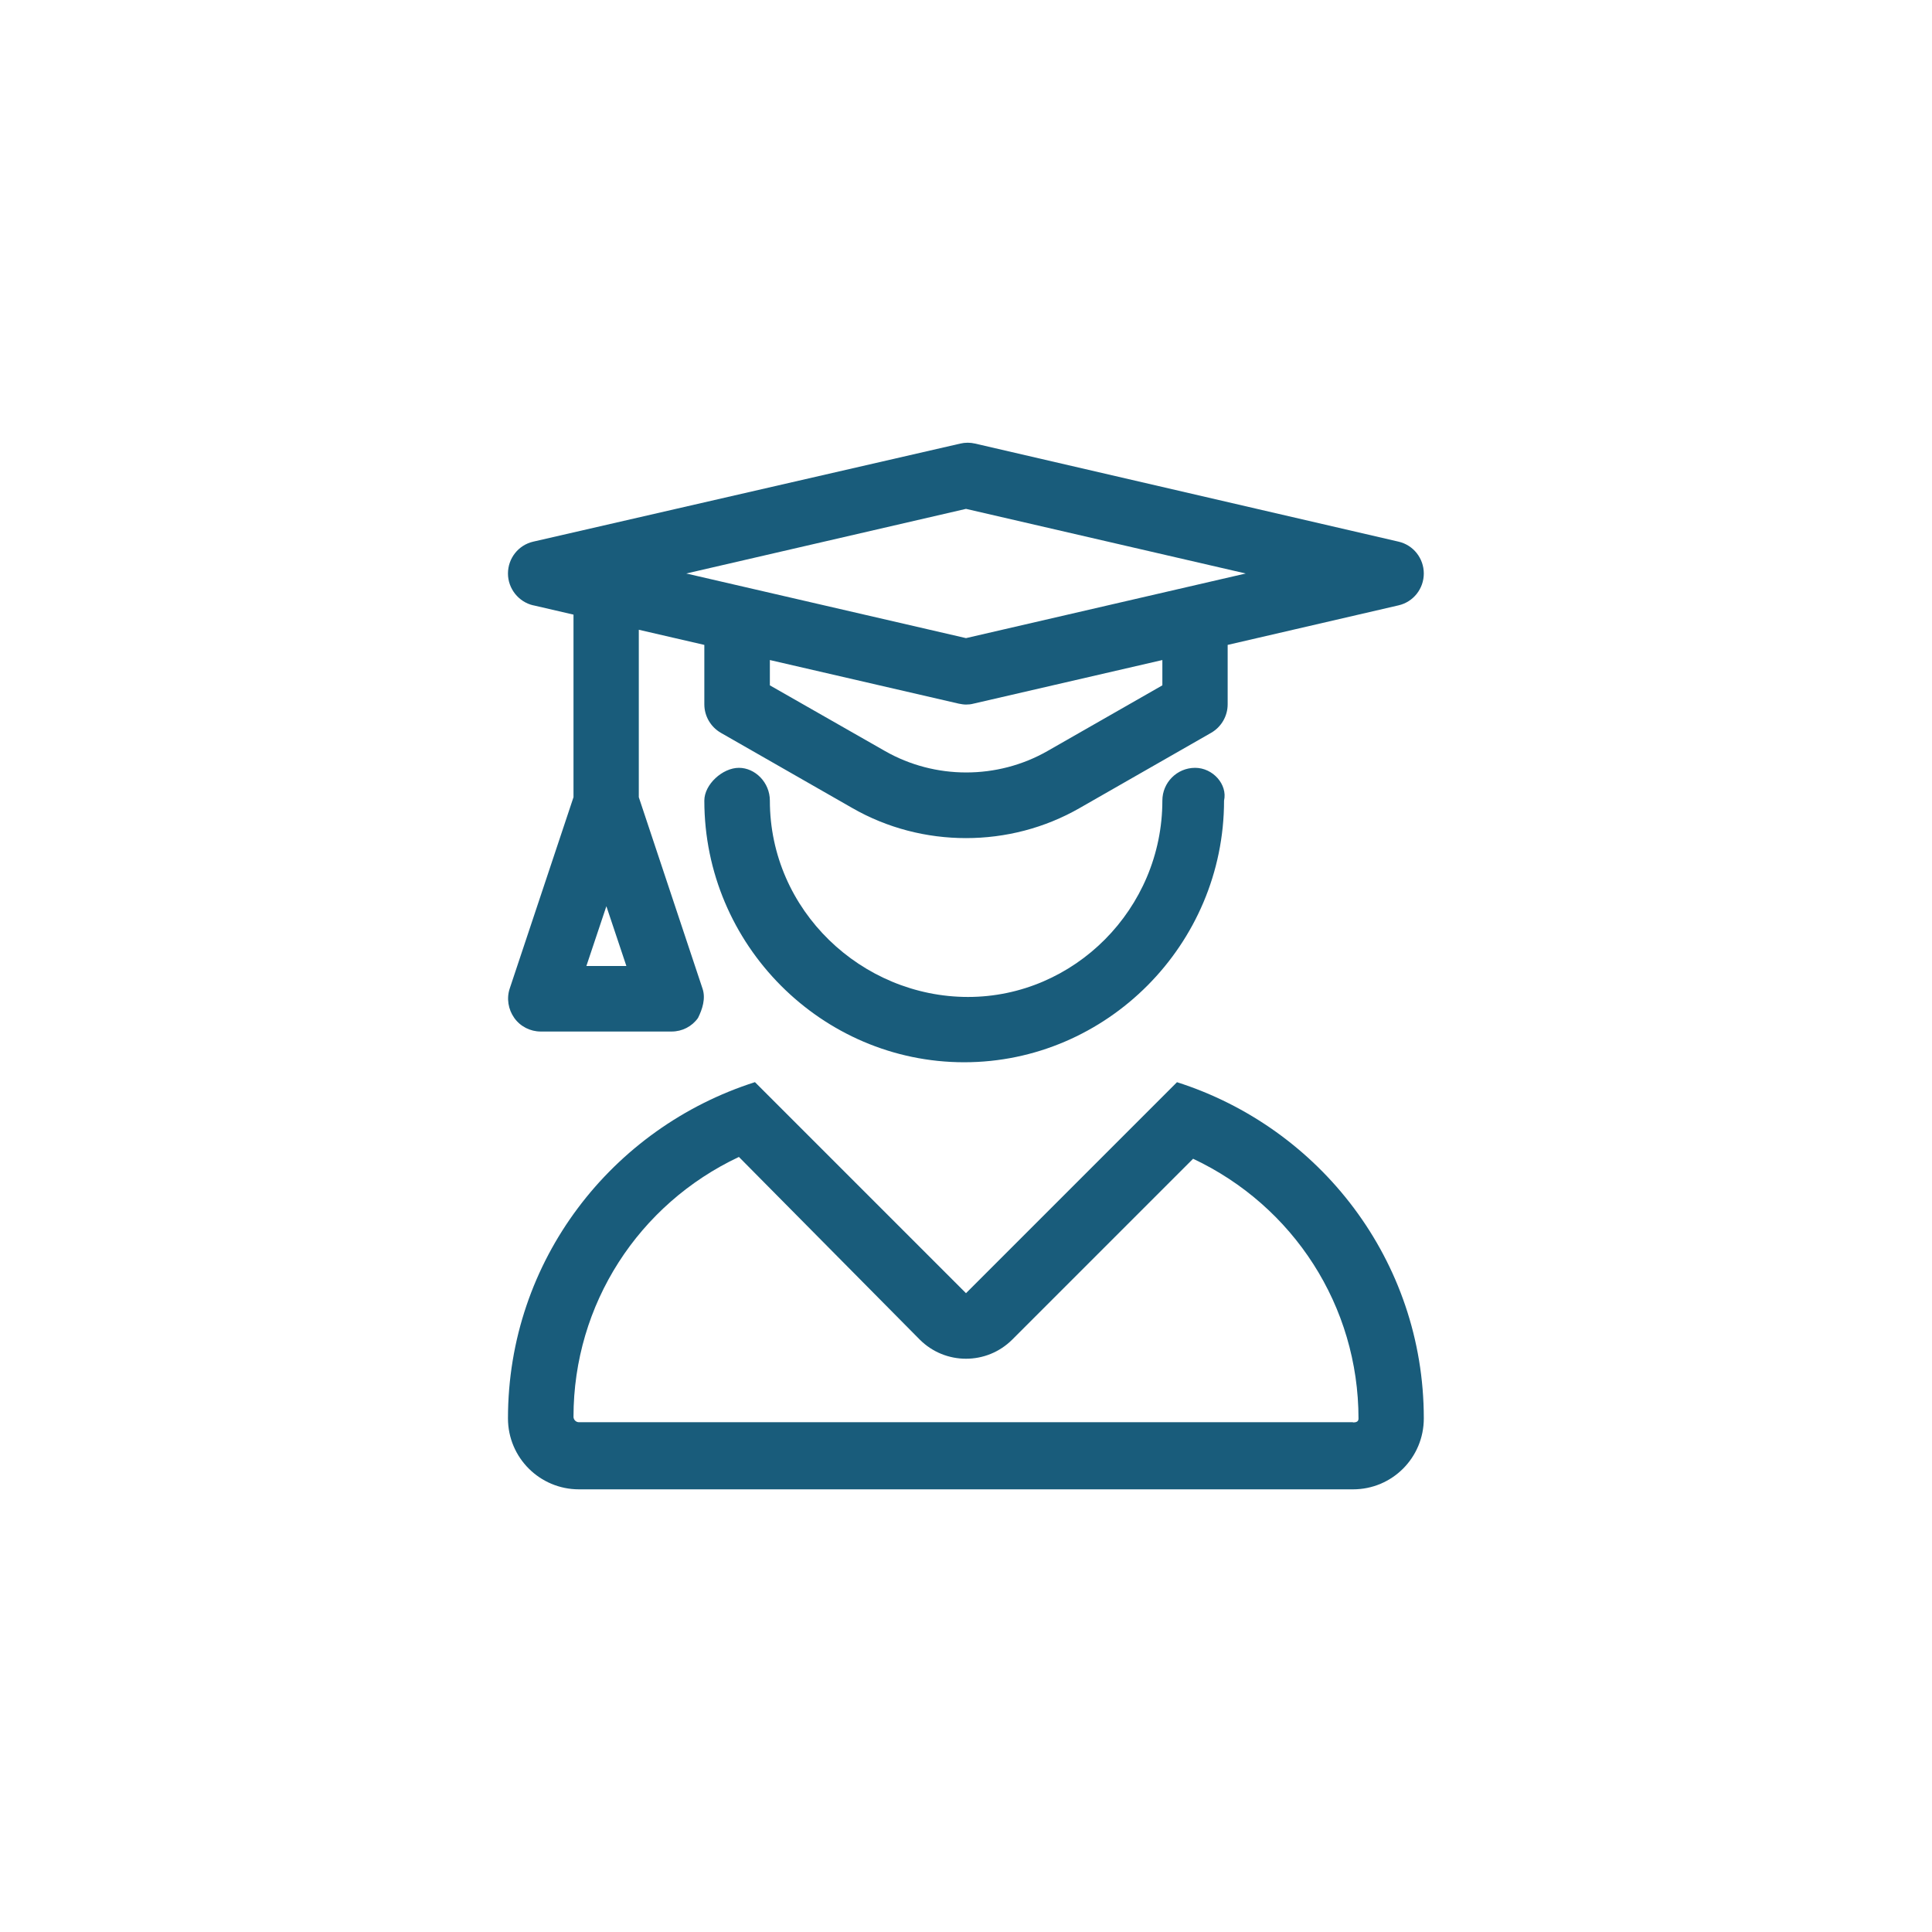 <?xml version="1.0" encoding="UTF-8"?><svg id="Layer_1" xmlns="http://www.w3.org/2000/svg" viewBox="0 0 85.5 85.5"><defs><style>.cls-1{fill:#195c7b;}</style></defs><path class="cls-1" d="m52.09,47.89l-9.34,9.34-9.34-9.34c-6.33,2.02-10.93,7.89-10.93,14.88,0,1.74,1.41,3.14,3.14,3.14h34.26c1.73,0,3.13-1.4,3.13-3.14,0-6.99-4.61-12.87-10.93-14.88Zm7.79,15.05H25.62c-.13,0-.24-.11-.24-.24,0-4.98,2.88-9.41,7.32-11.5l8,8.08c.57.57,1.31.85,2.05.85s1.48-.28,2.05-.85l8-8c4.44,2.09,7.32,6.52,7.32,11.5,0,.14-.11.17-.25.17ZM23.61,26.79l1.77.41v8.08l-2.82,8.46c-.15.44-.07.93.2,1.31.27.38.71.6,1.17.6h5.79c.47,0,.9-.22,1.17-.6.19-.38.35-.86.2-1.3l-2.82-8.47v-7.41l2.9.67v2.63c0,.52.28,1,.73,1.26l5.82,3.33c1.55.89,3.29,1.33,5.03,1.33s3.48-.44,5.03-1.33l5.82-3.33c.45-.26.73-.74.73-1.26v-2.63s7.56-1.75,7.56-1.75c.66-.15,1.12-.74,1.12-1.41s-.46-1.26-1.12-1.41l-18.74-4.34c-.21-.05-.44-.05-.65,0l-18.9,4.34c-.66.15-1.12.74-1.12,1.41s.47,1.26,1.12,1.41Zm27.83,3.54l-5.09,2.91c-2.21,1.26-4.97,1.26-7.18,0l-5.1-2.91v-1.12l8.36,1.93c.11.02.21.04.32.04s.22-.01.33-.04l8.36-1.93v1.12h0Zm-8.69-7.81l12.38,2.86-12.38,2.86-12.38-2.86,12.38-2.86Zm-15.92,17.57l.89,2.66h-1.77l.89-2.66Zm26.06-6.11c-.8,0-1.45.65-1.45,1.45,0,4.79-3.9,8.69-8.6,8.69s-8.77-3.82-8.77-8.69c0-.8-.65-1.45-1.37-1.45s-1.53.73-1.53,1.45c0,6.39,5.2,11.58,11.5,11.58s11.5-5.2,11.5-11.58c.16-.71-.49-1.45-1.28-1.45Z"/></svg>